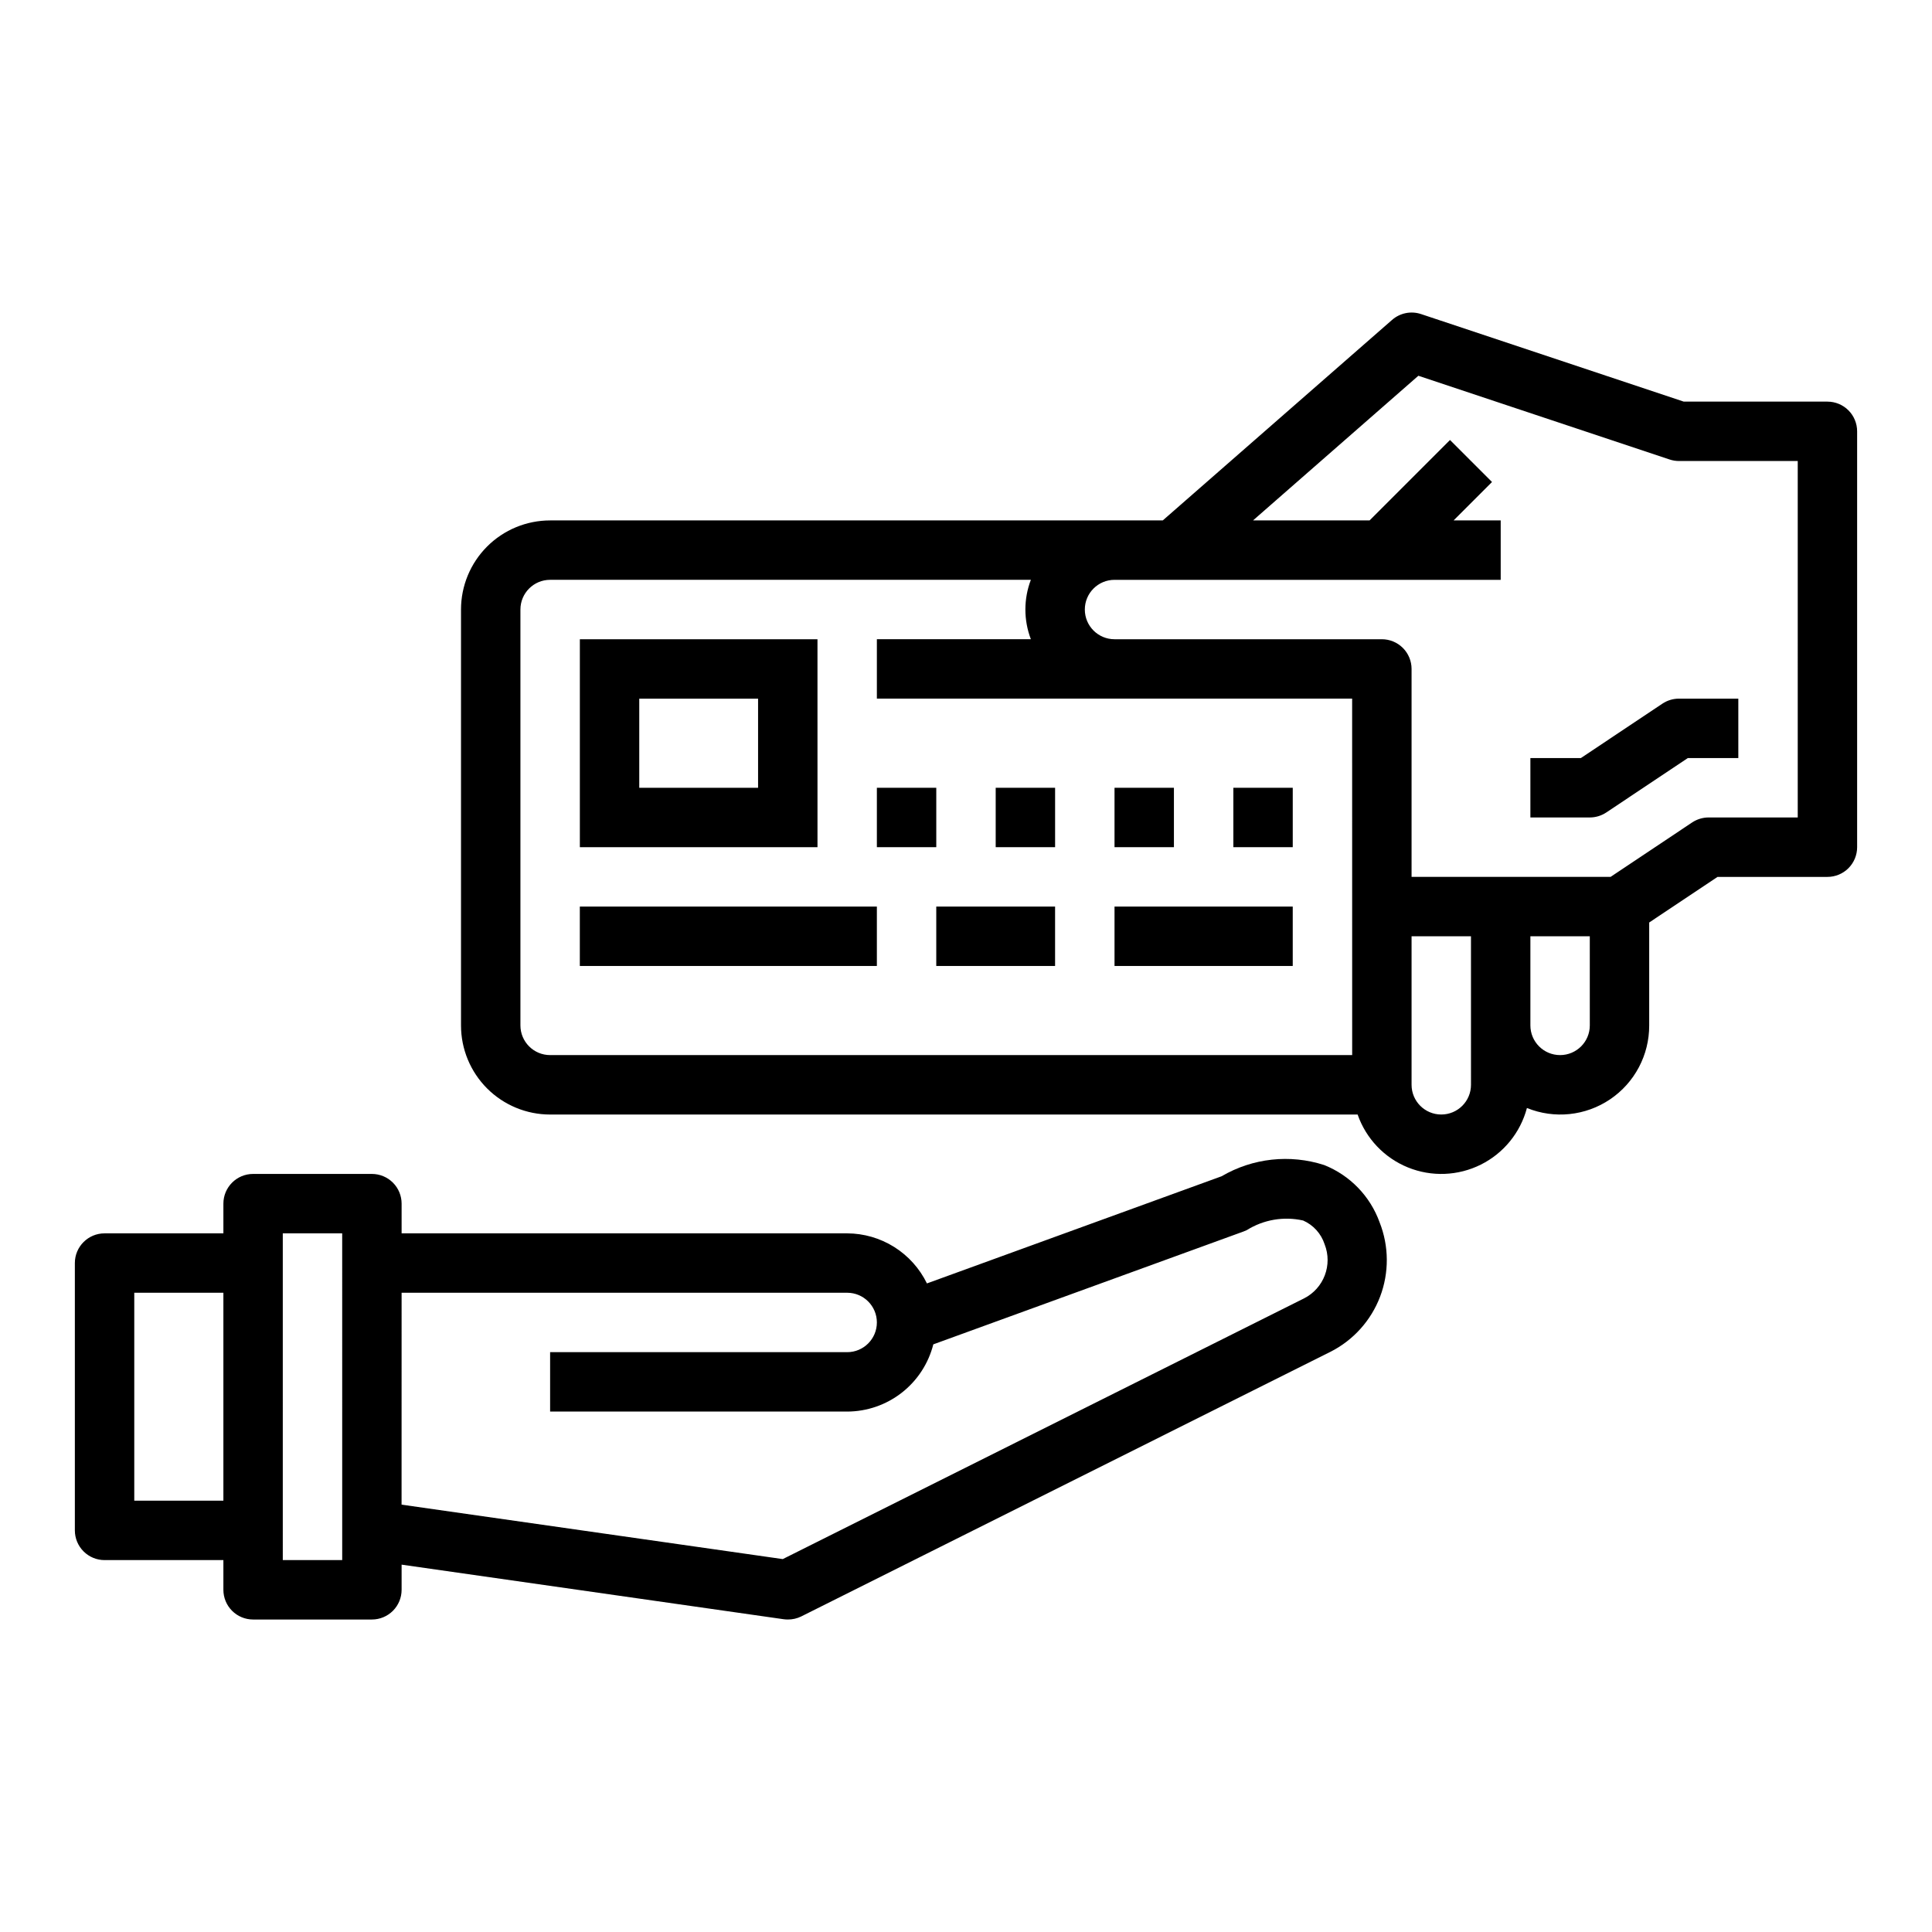 <?xml version="1.0" encoding="UTF-8"?>
<!-- The Best Svg Icon site in the world: iconSvg.co, Visit us! https://iconsvg.co -->
<svg fill="#000000" width="800px" height="800px" version="1.1" viewBox="144 144 512 512" xmlns="http://www.w3.org/2000/svg">
 <g>
  <path d="m203.2 557.44v7.875c0 2.086 0.828 4.09 2.305 5.566 1.477 1.477 3.477 2.305 5.566 2.305h31.488c2.086 0 4.09-0.828 5.566-2.305 1.477-1.477 2.305-3.481 2.305-5.566v-6.668l101.22 14.461c0.371 0.051 0.742 0.078 1.117 0.078 1.219 0.012 2.422-0.258 3.519-0.789l140.31-70.164v0.004c6.047-3.066 10.734-8.277 13.145-14.613 2.406-6.34 2.367-13.348-0.117-19.656-2.492-6.949-7.852-12.496-14.715-15.223-9.062-2.926-18.949-1.844-27.164 2.973l-78.098 28.402c-1.934-3.965-4.938-7.309-8.672-9.656-3.738-2.344-8.055-3.598-12.465-3.613h-118.08v-7.871c0-2.09-0.828-4.094-2.305-5.566-1.477-1.477-3.481-2.309-5.566-2.309h-31.488c-4.348 0-7.871 3.527-7.871 7.875v7.871h-31.488c-4.348 0-7.875 3.523-7.875 7.871v70.848c0 2.09 0.832 4.09 2.309 5.566 1.477 1.477 3.477 2.305 5.566 2.305zm47.23-70.848h118.08c4.348 0 7.871 3.523 7.871 7.871 0 4.348-3.523 7.875-7.871 7.875h-78.723v15.742h78.723c5.242-0.012 10.332-1.773 14.465-4.996 4.133-3.227 7.074-7.734 8.363-12.816l82.223-29.914c0.281-0.102 0.559-0.215 0.828-0.348 4.449-2.793 9.828-3.715 14.957-2.559 2.707 1.191 4.777 3.484 5.691 6.297 2.156 5.473-0.207 11.688-5.457 14.344l-138.14 69.086-101.02-14.43zm-31.488-15.742h15.742l0.004 86.59h-15.746zm-39.359 15.742h23.617v55.105h-23.617z"/>
  <path d="m628.29 250.43h-38.086l-69.637-23.207c-2.656-0.875-5.578-0.277-7.676 1.574l-60.746 53.121h-162.36c-6.262 0-12.27 2.488-16.699 6.918-4.426 4.43-6.914 10.434-6.914 16.699v110.21c0 6.266 2.488 12.27 6.914 16.699 4.43 4.43 10.438 6.918 16.699 6.918h214c2.223 6.371 7.078 11.477 13.328 14.016s13.293 2.266 19.328-0.746c6.039-3.016 10.484-8.48 12.211-15.004 7.269 2.957 15.535 2.094 22.039-2.297 6.504-4.394 10.391-11.738 10.363-19.586v-27.277l18.105-12.082h29.129c2.086 0 4.09-0.828 5.566-2.305 1.473-1.477 2.305-3.481 2.305-5.566v-110.21c0-2.086-0.832-4.09-2.305-5.566-1.477-1.477-3.481-2.305-5.566-2.305zm-125.95 173.18h-212.55c-4.348 0-7.871-3.523-7.871-7.871v-110.21c0-4.348 3.523-7.871 7.871-7.871h127.4c-1.934 5.07-1.934 10.672 0 15.742h-40.809v15.742h125.95zm31.488 7.871v0.004c0 4.348-3.527 7.871-7.875 7.871-4.348 0-7.871-3.523-7.871-7.871v-39.363h15.742zm31.488-15.742c0 4.348-3.527 7.871-7.875 7.871s-7.871-3.523-7.871-7.871v-23.617h15.742zm55.105-55.105h-23.617c-1.555 0.004-3.074 0.465-4.371 1.324l-21.609 14.422h-52.742v-55.105c0-2.086-0.828-4.09-2.305-5.566-1.477-1.477-3.481-2.305-5.566-2.305h-70.848c-4.348 0-7.871-3.523-7.871-7.871s3.523-7.871 7.871-7.871h102.34v-15.746h-12.484l10.18-10.18-11.133-11.133-21.309 21.312h-30.891l43.816-38.336 66.566 22.184c0.801 0.27 1.641 0.406 2.484 0.41h31.488z"/>
  <path d="m584.56 330.47-21.609 14.422h-13.383v15.742h15.746c1.555 0 3.074-0.461 4.367-1.32l21.609-14.422h13.383v-15.746h-15.746c-1.555 0.004-3.074 0.465-4.367 1.324z"/>
  <path d="m360.64 313.41h-62.973v55.105h62.977zm-15.742 39.359h-31.488v-23.617h31.488z"/>
  <path d="m297.66 384.25h78.719v15.742h-78.719z"/>
  <path d="m392.12 384.25h31.488v15.742h-31.488z"/>
  <path d="m439.36 384.25h47.23v15.742h-47.23z"/>
  <path d="m470.85 352.77h15.742v15.742h-15.742z"/>
  <path d="m439.36 352.77h15.742v15.742h-15.742z"/>
  <path d="m407.87 352.77h15.742v15.742h-15.742z"/>
  <path d="m376.38 352.77h15.742v15.742h-15.742z"/>
 </g>
</svg>